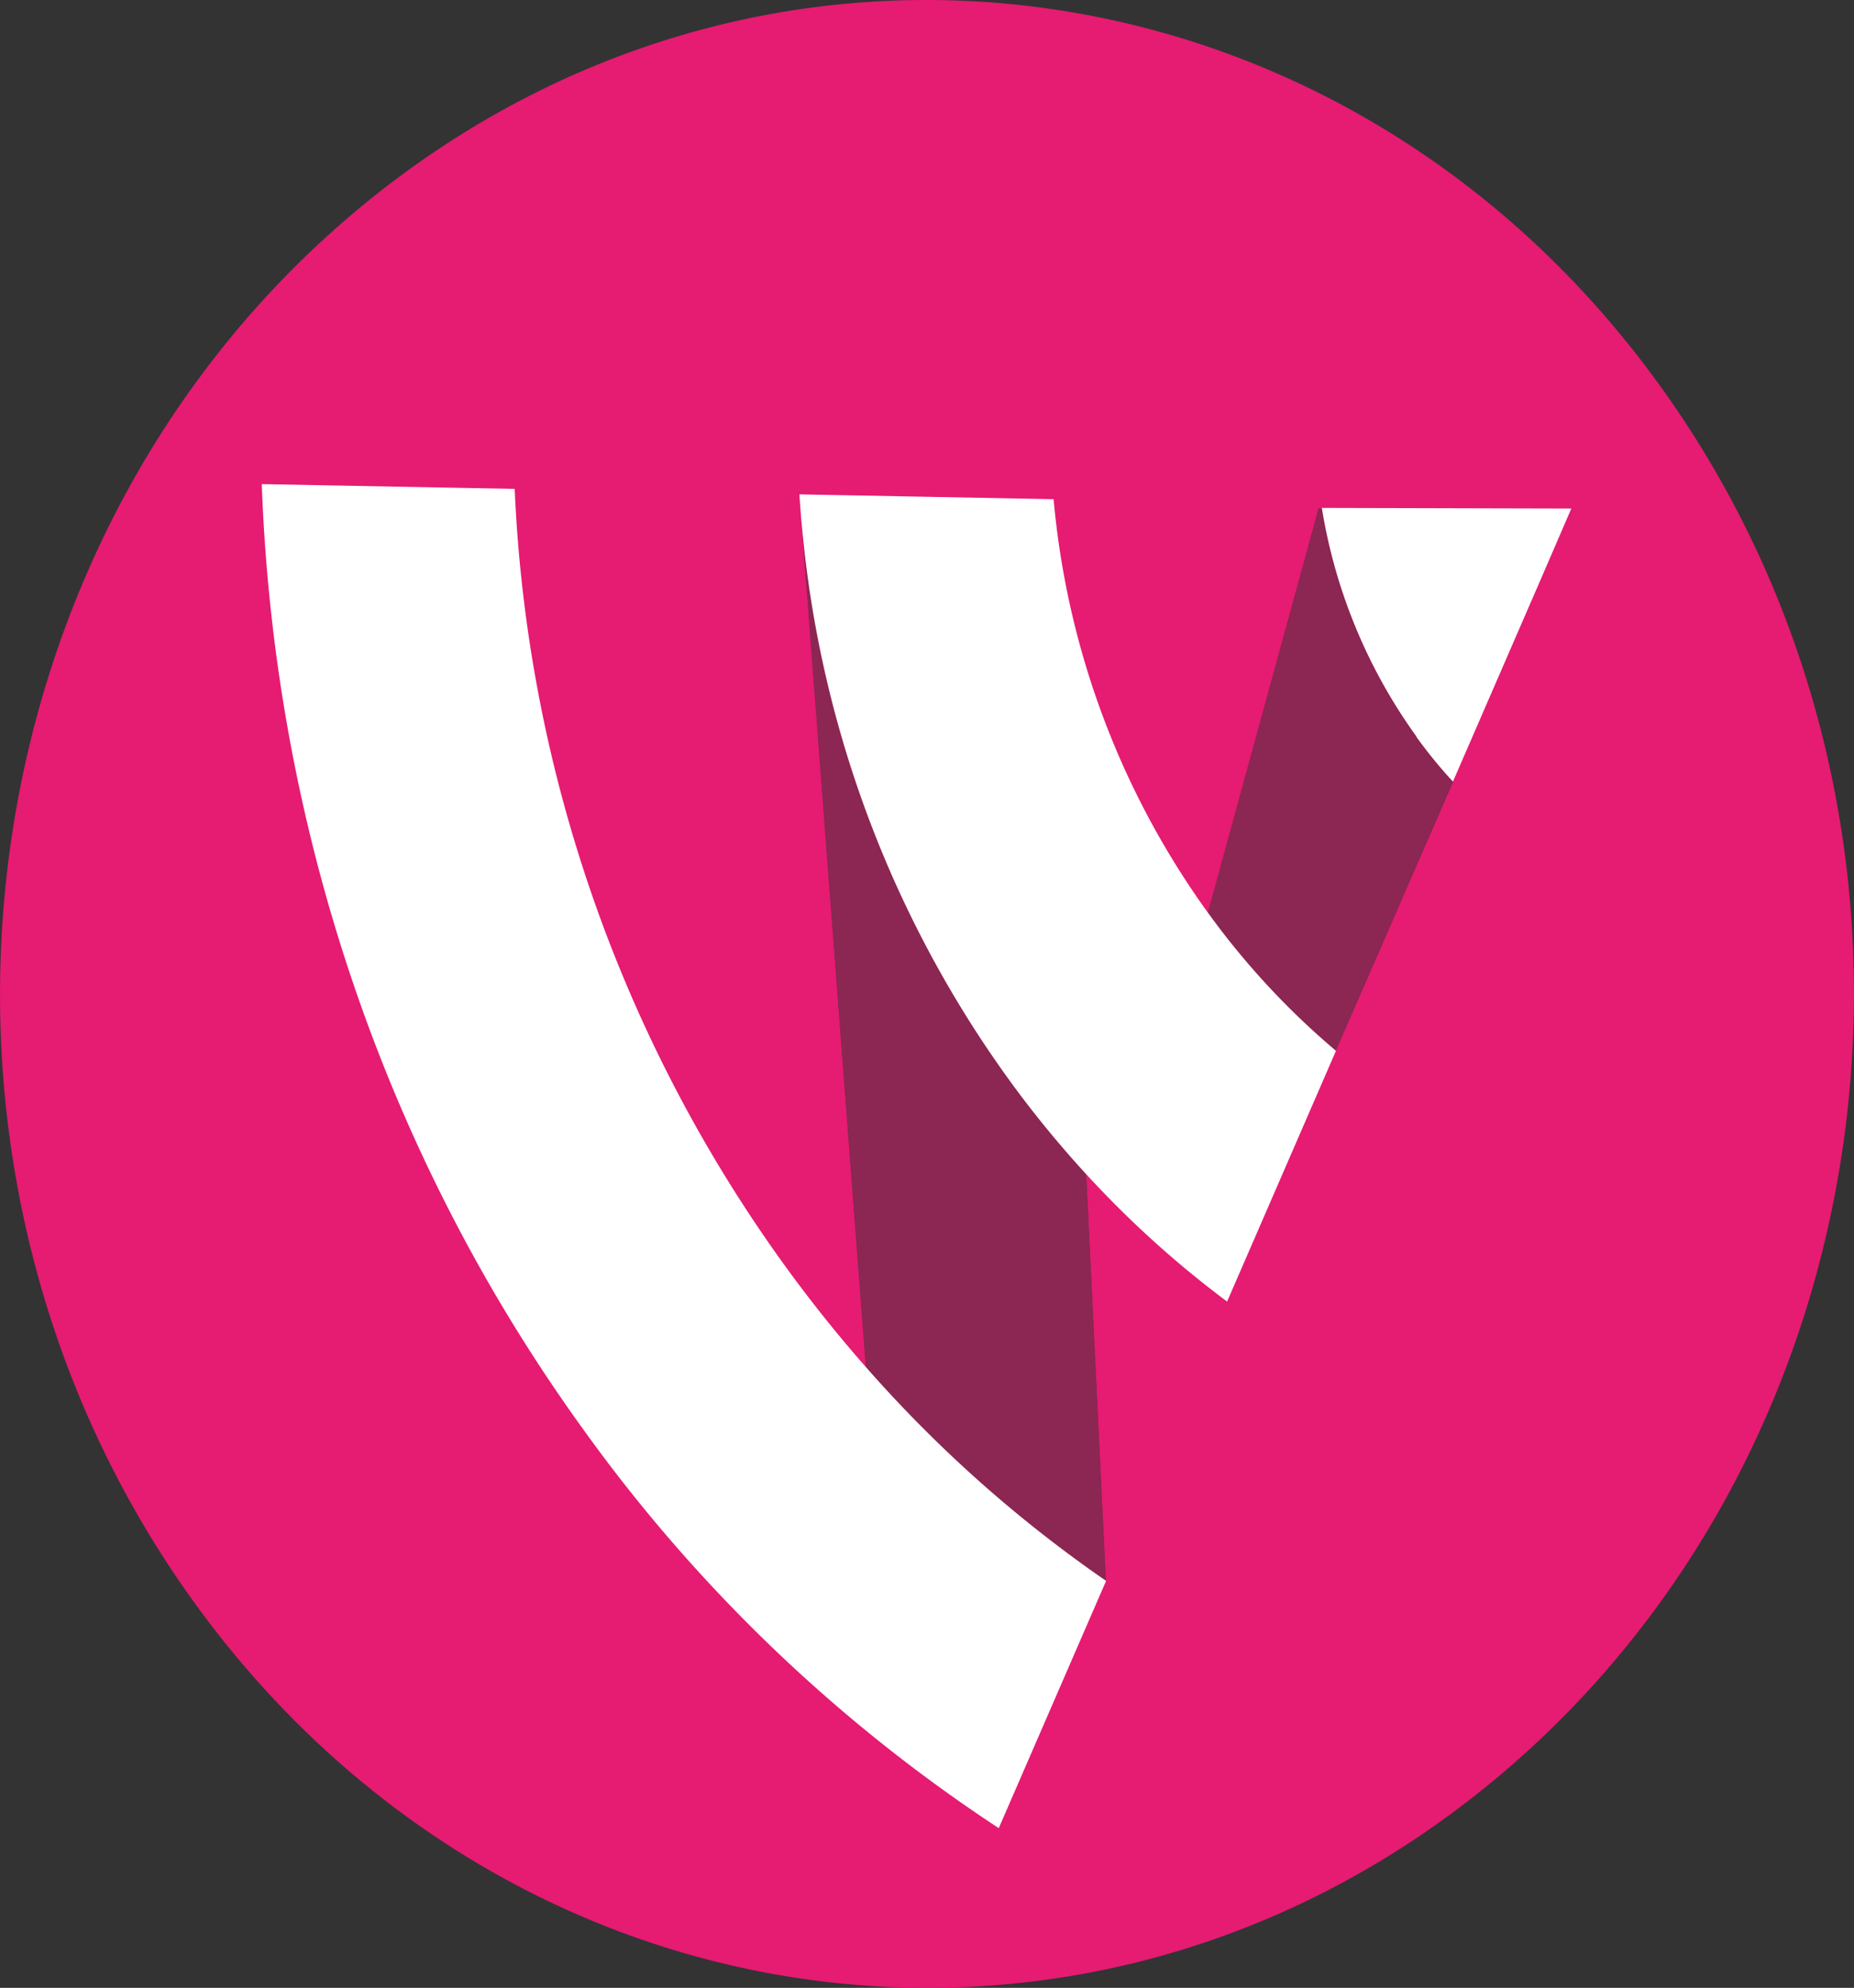 <svg id="wirecast" xmlns="http://www.w3.org/2000/svg" viewBox="0 0 354.56 380.06"><rect x="0" y="0" width="354.56" height="380.06" fill="#333333" stroke="none"/><defs><style>.cls-1,.cls-2{fill:#e61b72;}.cls-2{isolation:isolate;opacity:0.5;}.cls-3{fill:#fff;}</style></defs><path class="cls-1" d="M317.28,133.47c-60-82.9-171.39-97.92-248.72-33.57S-22.78,283.64,37.28,366.53,208.69,464.46,286,400.09,377.34,216.36,317.28,133.47ZM211.46,362.2a249.27,249.27,0,0,1-45.86-40.79L153.28,159.68a213.23,213.23,0,0,0,39.45,106.4,205.08,205.08,0,0,0,15,18.4l3.76,77.74Zm44-101.33h0A148.69,148.69,0,0,1,231,234.47l21.16-77.32h.6a102.62,102.62,0,0,0,18.11,43.71,95.8,95.8,0,0,0,7,8.57Z" transform="translate(0 -59.97)"/><path class="cls-2" d="M277.83,209.41a95.8,95.8,0,0,1-7-8.57,102.62,102.62,0,0,1-18.11-43.71h-.6L231,234.45a148.69,148.69,0,0,0,24.47,26.4h0Z" transform="translate(0 -59.97)"/><path class="cls-2" d="M207.73,284.48a205.08,205.08,0,0,1-15-18.4,213.23,213.23,0,0,1-39.45-106.4l12.34,161.73a249.27,249.27,0,0,0,45.86,40.79h0Z" transform="translate(0 -59.97)"/><path class="cls-3" d="M191,409.5l20.53-47.28h0a249.27,249.27,0,0,1-45.86-40.79q-8.25-9.36-15.72-19.68A273.37,273.37,0,0,1,98.43,153.44l-48.37-.91h0c2.31,63.53,22.49,126.9,61.64,180.94a301.63,301.63,0,0,0,79.26,76" transform="translate(0 -59.97)"/><path class="cls-3" d="M153.28,159.68a213.23,213.23,0,0,0,39.45,106.4,201.85,201.85,0,0,0,15,18.39,193.87,193.87,0,0,0,26.94,24.35l20.82-47.94h0A147.79,147.79,0,0,1,231,234.46a.41.41,0,0,1-.1-.13,159.25,159.25,0,0,1-29.39-78.73v-.19l-48.62-.92v.17c.11,1.68.24,3.36.38,5" transform="translate(0 -59.97)"/><path class="cls-3" d="M270.86,200.84a94.1,94.1,0,0,0,7,8.57l16.59-38.21,6.05-14-47.71-.12a102.6,102.6,0,0,0,18.1,43.71" transform="translate(0 -59.97)"/></svg>